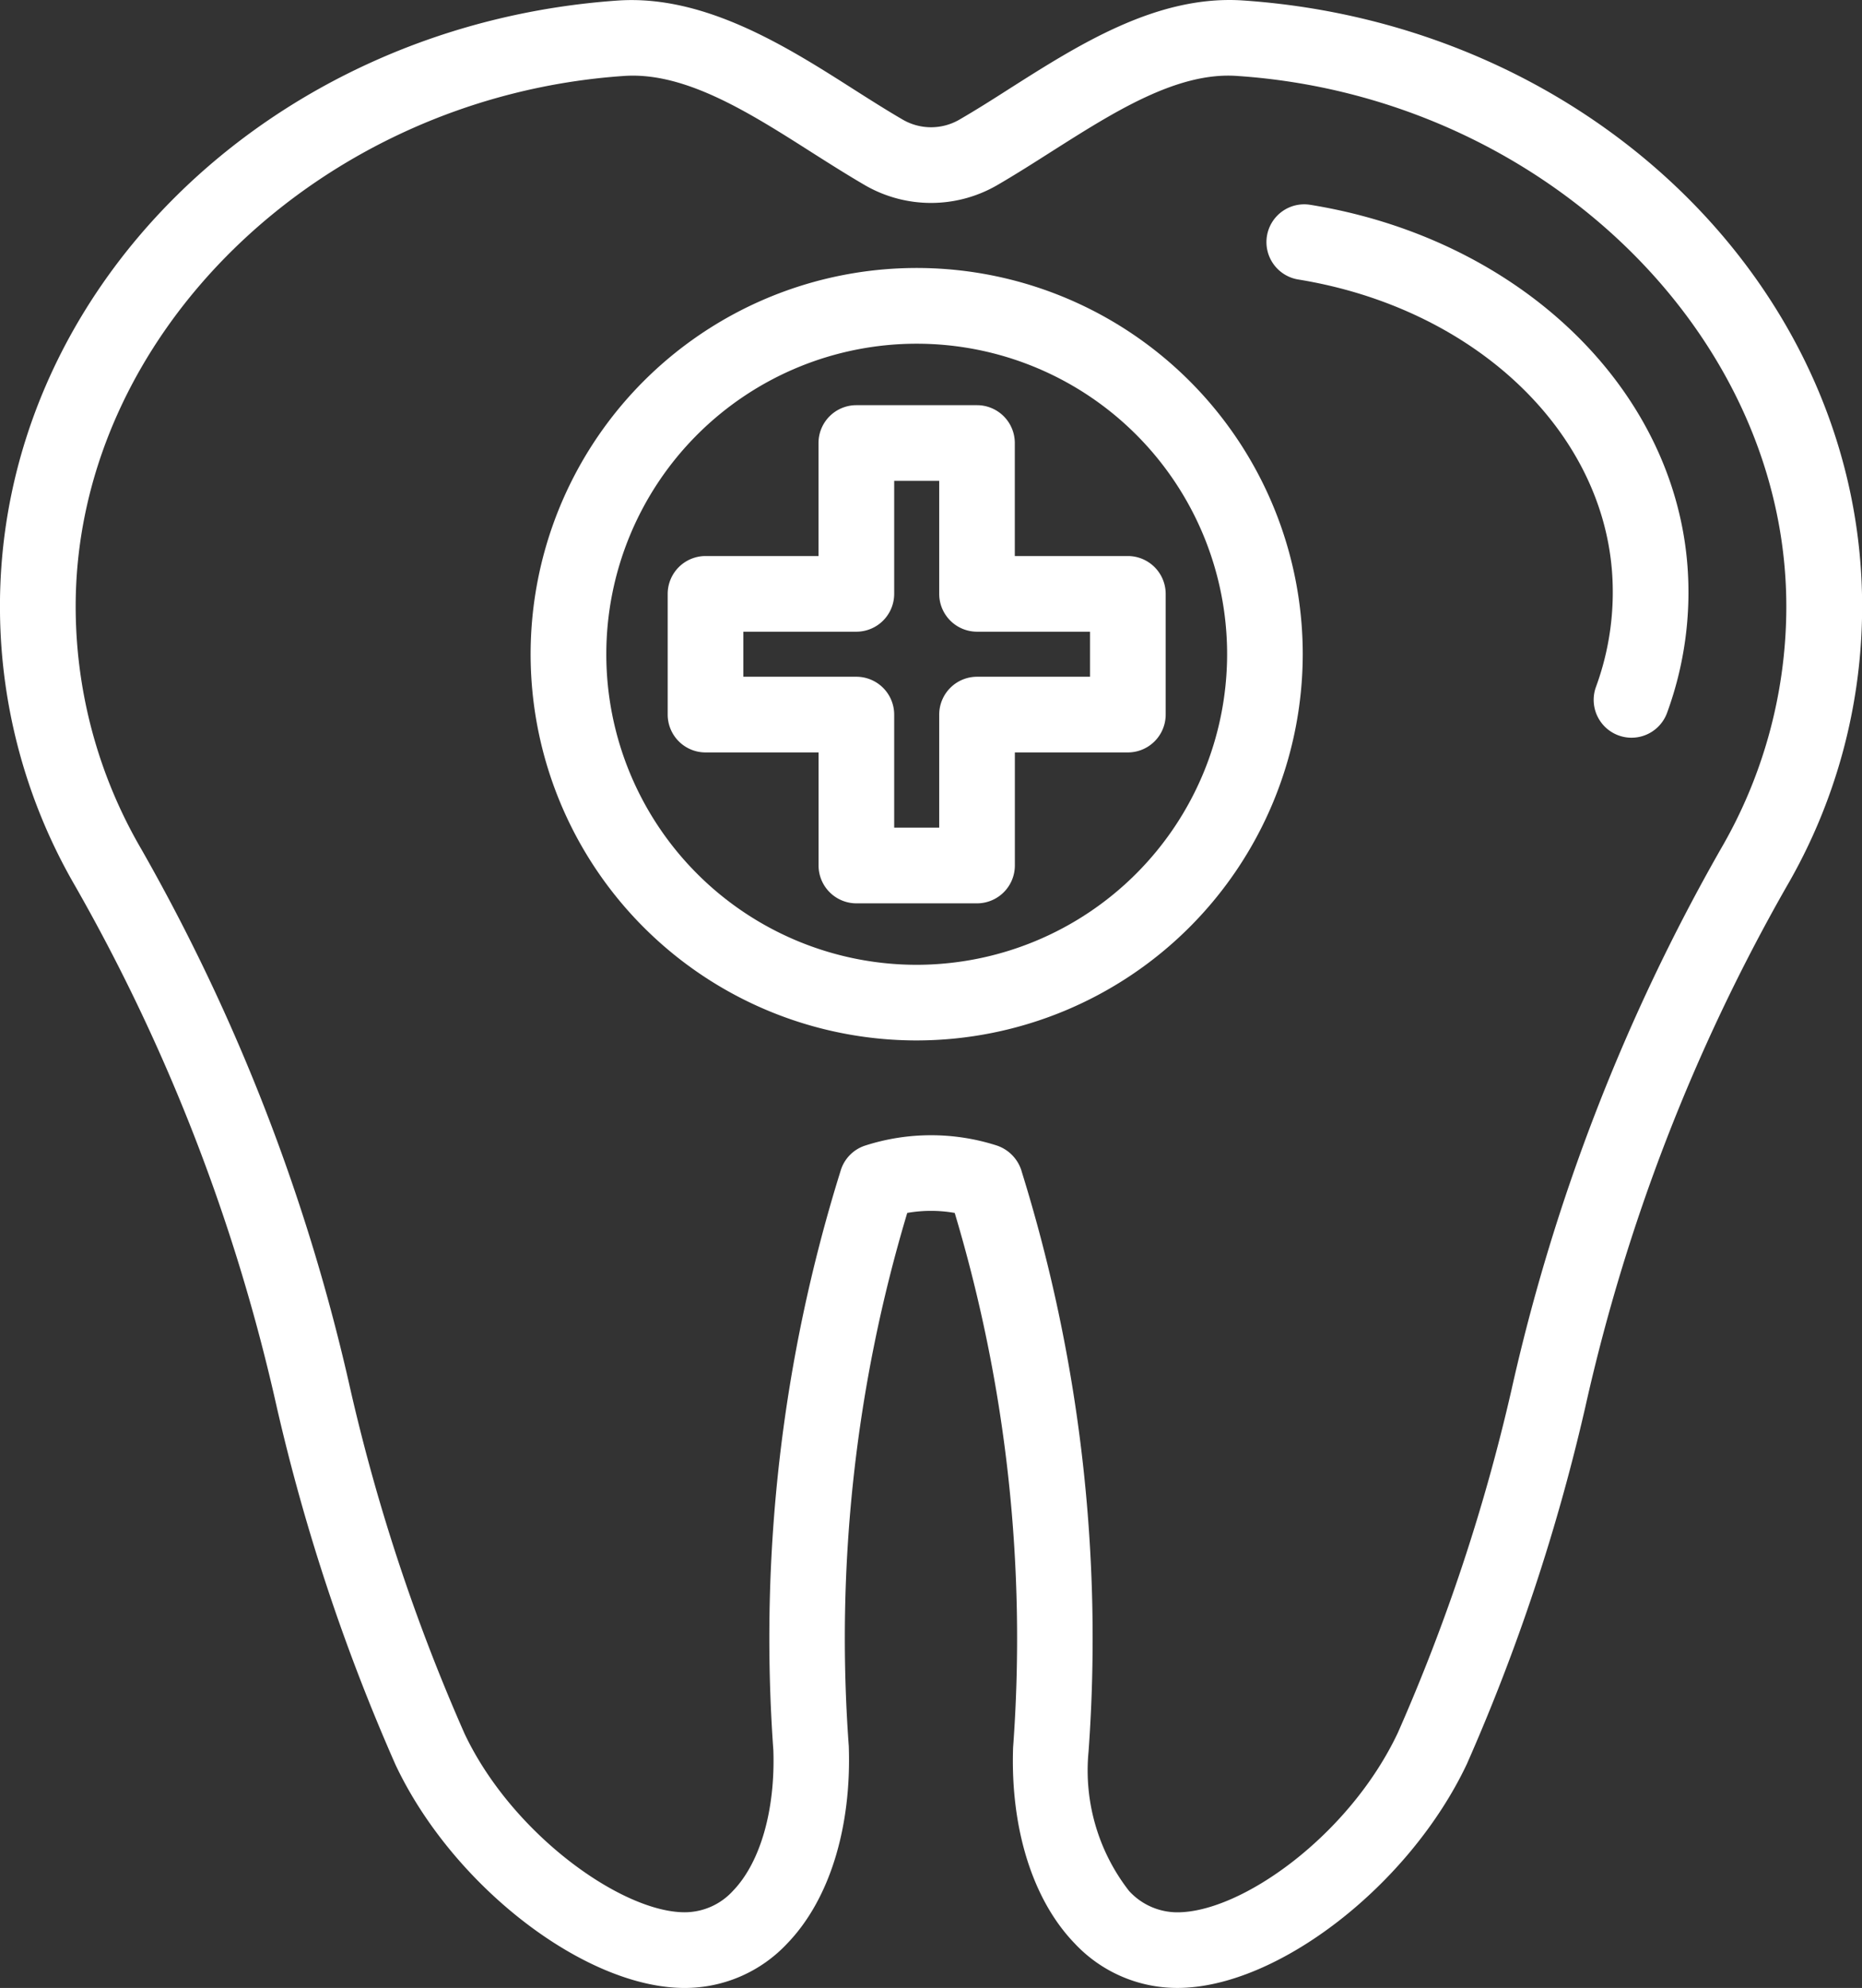 <?xml version="1.0" encoding="UTF-8"?> <svg xmlns="http://www.w3.org/2000/svg" width="75.901" height="81" viewBox="0 0 75.901 81"><rect x="0" y="0" width="75.901" height="81" fill="#333333" stroke="none"/><g id="Group_215" data-name="Group 215" transform="translate(-284.642 -822.761)"><path id="Path_371" data-name="Path 371" d="M335.3,822.779c-3.5-.228-6.682,1.8-9.531,3.61-.7.448-1.371.872-2.027,1.251a2.3,2.3,0,0,1-2.293,0c-.669-.388-1.348-.82-2.067-1.277-2.667-1.7-5.993-3.8-9.5-3.584-14.3.967-25.387,11.921-25.24,24.935a22.667,22.667,0,0,0,3.07,11.158,76.538,76.538,0,0,1,8.212,21.222,80.7,80.7,0,0,0,4.845,14.582c2.324,4.924,7.719,9.085,11.779,9.085a5.715,5.715,0,0,0,4.186-1.814c1.709-1.769,2.623-4.694,2.507-8.039a60.264,60.264,0,0,1,2.383-21.726,5.607,5.607,0,0,1,1.935,0,60.385,60.385,0,0,1,2.38,21.78c-.113,3.305.8,6.215,2.51,7.984a5.718,5.718,0,0,0,4.187,1.814c4.06,0,9.46-4.174,11.8-9.124a80.606,80.606,0,0,0,4.828-14.543,76.474,76.474,0,0,1,8.21-21.219,22.666,22.666,0,0,0,3.073-11.164C360.687,834.7,349.6,823.745,335.3,822.779Zm-9.014,47.7a1.581,1.581,0,0,0-1.041-1.053,8.769,8.769,0,0,0-5.331.01,1.538,1.538,0,0,0-1.01,1.043,63.822,63.822,0,0,0-2.738,23.591c.084,2.437-.531,4.581-1.646,5.734a2.666,2.666,0,0,1-1.969.873c-2.561,0-7.039-3.184-8.974-7.281a77.484,77.484,0,0,1-4.643-13.985,79.628,79.628,0,0,0-8.545-22.075,19.609,19.609,0,0,1-2.661-9.657c-.127-11.191,9.906-20.98,22.363-21.824,2.49-.167,5.106,1.5,7.685,3.143.7.444,1.421.9,2.127,1.311a5.383,5.383,0,0,0,5.381,0c.748-.433,1.542-.939,2.206-1.362,2.525-1.6,5.135-3.277,7.6-3.09,12.459.842,22.492,10.631,22.367,21.821a19.622,19.622,0,0,1-2.663,9.663,79.564,79.564,0,0,0-8.544,22.072,77.264,77.264,0,0,1-4.626,13.947c-1.976,4.188-6.377,7.319-8.99,7.319a2.667,2.667,0,0,1-1.97-.873,7.992,7.992,0,0,1-1.649-5.679A63.976,63.976,0,0,0,326.284,870.479Z" transform="translate(0 0)" fill="#fff"></path><path id="Path_372" data-name="Path 372" d="M352.906,836.623c7.071,1.147,12.331,6.033,12.79,11.881a11.2,11.2,0,0,1-.653,4.721,1.542,1.542,0,0,0,2.9,1.052,14.263,14.263,0,0,0,.828-6.013c-.571-7.272-6.892-13.31-15.369-14.683a1.539,1.539,0,0,0-1.771,1.274A1.544,1.544,0,0,0,352.906,836.623Z" transform="translate(-15.345 -2.474)" fill="#fff"></path><path id="Path_373" data-name="Path 373" d="M338.707,850.325H334.1V845.72a1.543,1.543,0,0,0-1.542-1.542h-4.918a1.543,1.543,0,0,0-1.542,1.542v4.605h-4.606a1.544,1.544,0,0,0-1.542,1.542v4.918a1.543,1.543,0,0,0,1.542,1.542H326.1v4.607a1.544,1.544,0,0,0,1.542,1.542h4.918a1.544,1.544,0,0,0,1.542-1.542v-4.607h4.606a1.543,1.543,0,0,0,1.542-1.542v-4.918A1.544,1.544,0,0,0,338.707,850.325Zm-11.066,4.918h-4.606v-1.835h4.606a1.543,1.543,0,0,0,1.542-1.542v-4.605h1.835v4.605a1.543,1.543,0,0,0,1.542,1.542h4.606v1.835h-4.606a1.544,1.544,0,0,0-1.542,1.542v4.607h-1.835v-4.607A1.544,1.544,0,0,0,327.641,855.243Z" transform="translate(-8.091 -4.908)" fill="#fff"></path><path id="Path_374" data-name="Path 374" d="M344.176,852.665A15.737,15.737,0,1,0,328.439,868.4,15.755,15.755,0,0,0,344.176,852.665Zm-15.737,12.653a12.653,12.653,0,1,1,12.654-12.653A12.667,12.667,0,0,1,328.439,865.318Z" transform="translate(-6.43 -3.246)" fill="#fff"></path></g></svg> 